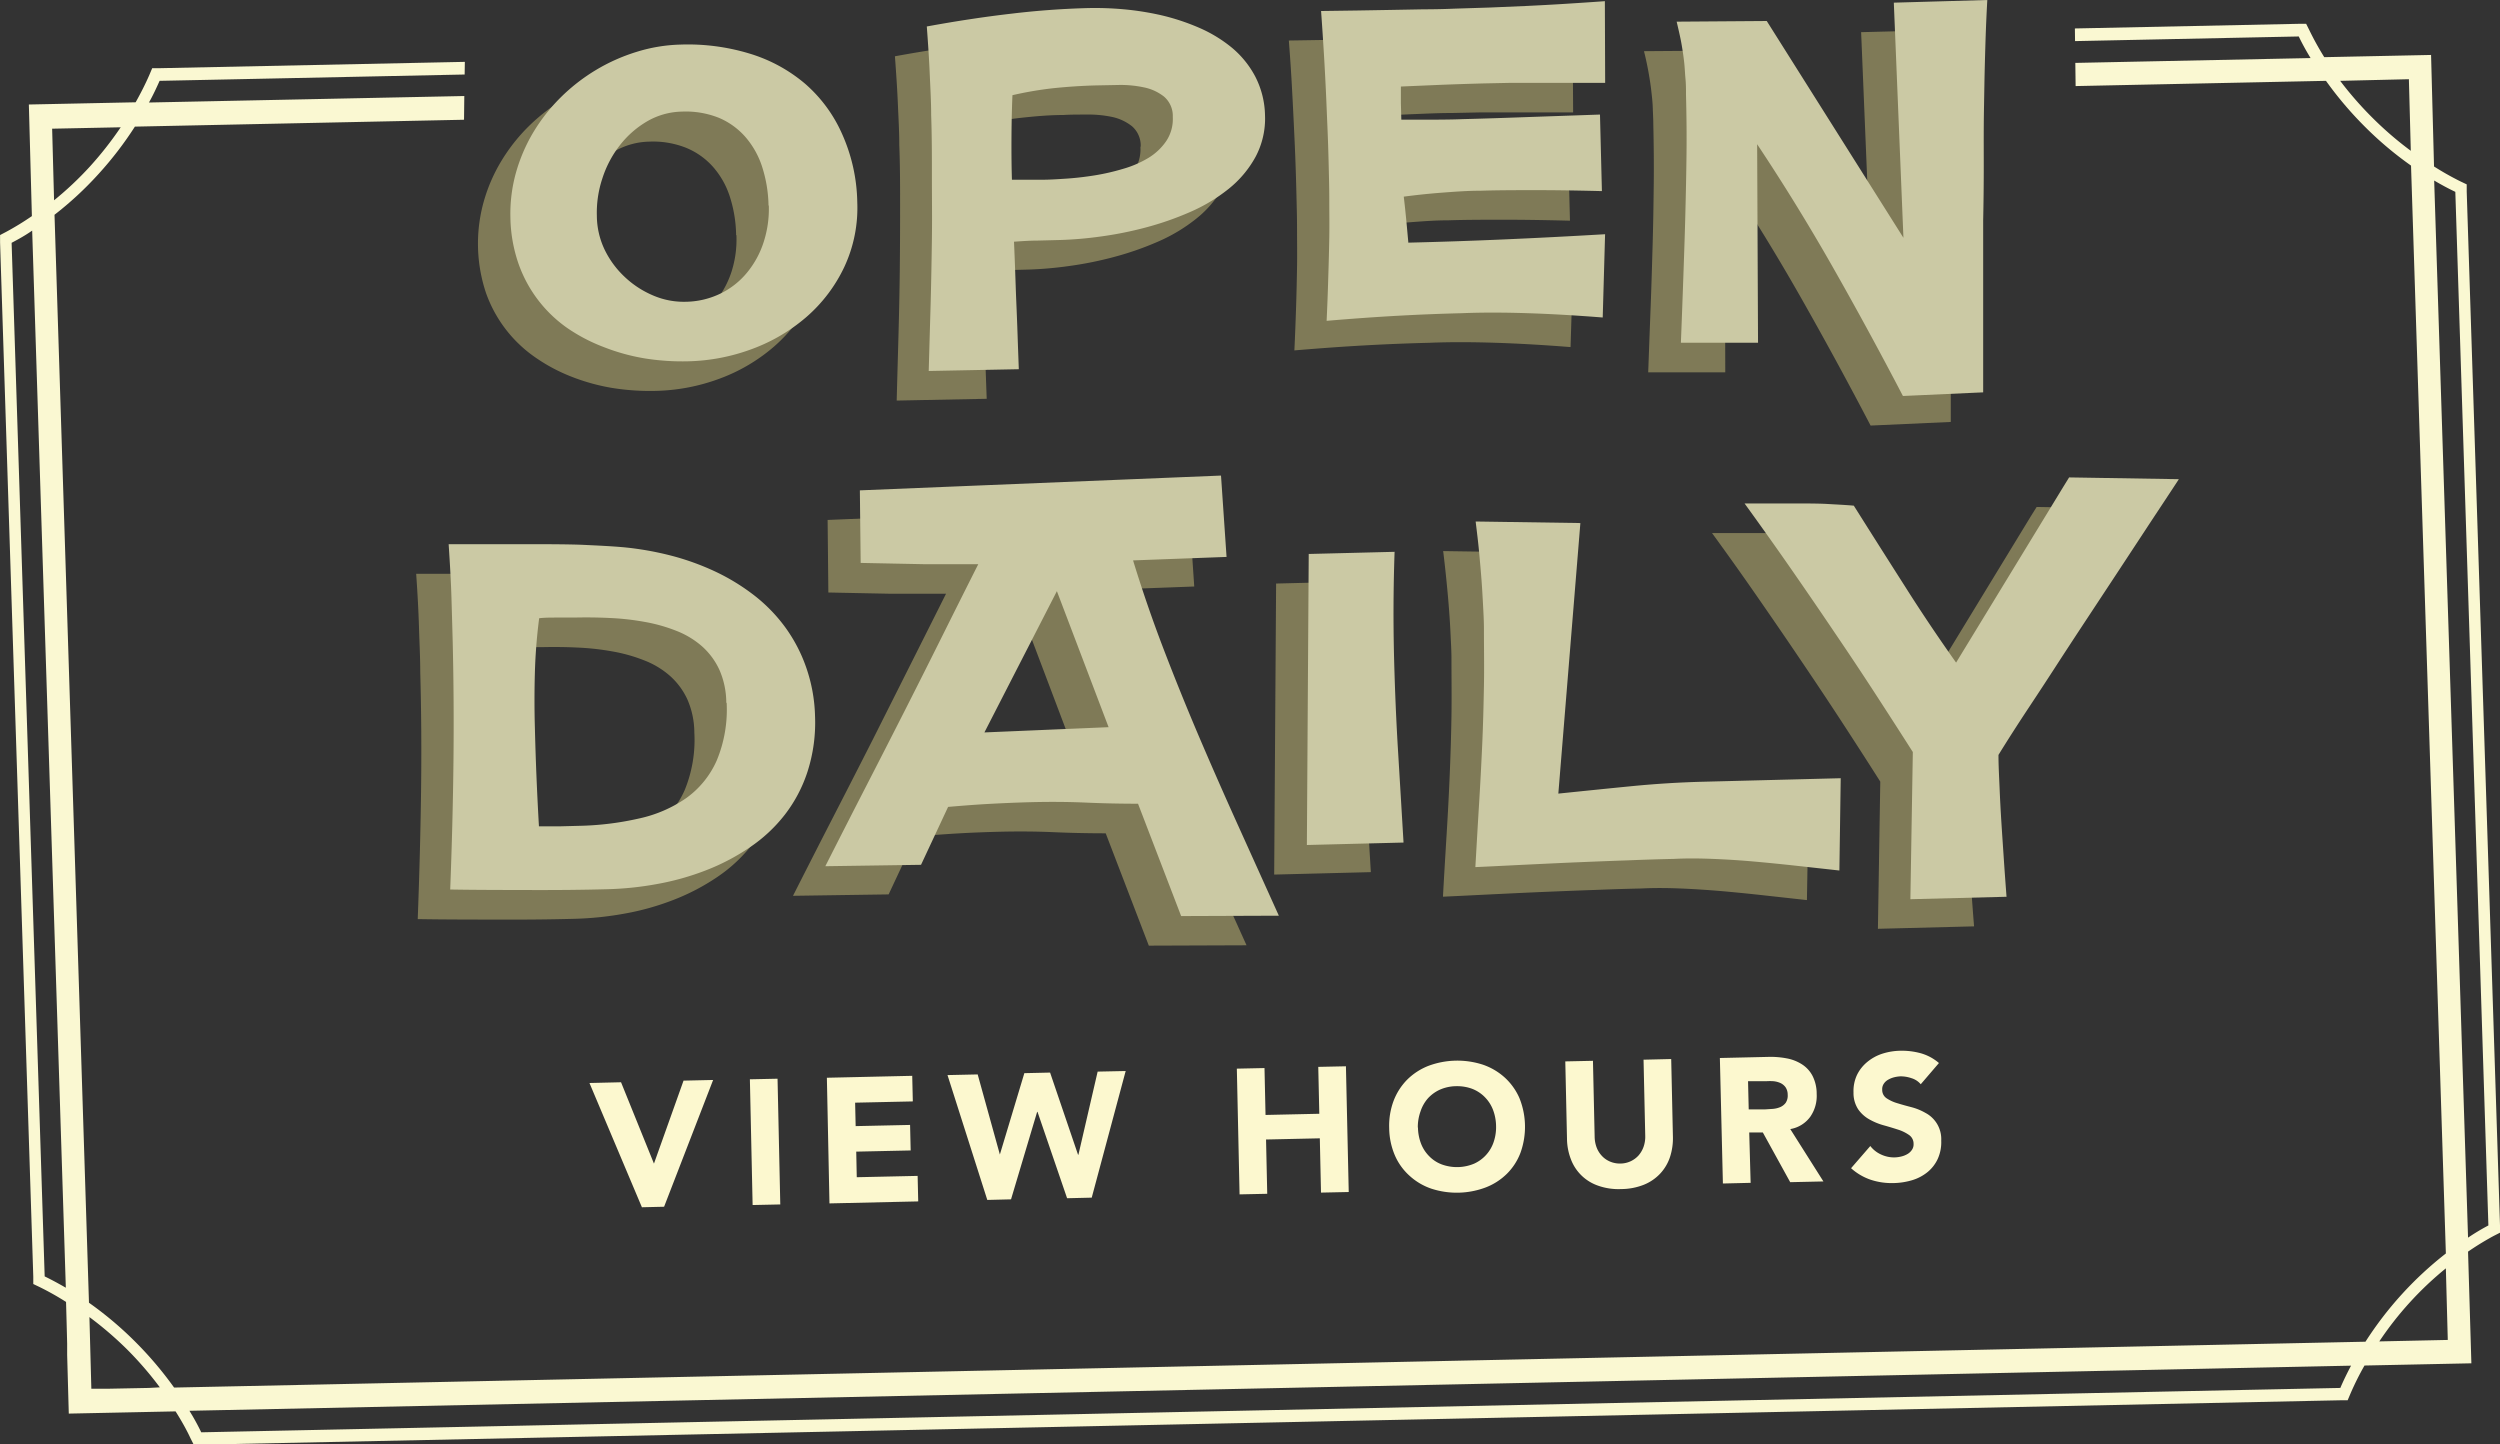 <svg xmlns="http://www.w3.org/2000/svg" viewBox="0 0 338.02 195.3"><rect x="0" y="0" width="338.02" height="195.3" fill="#333333" stroke="none"/><defs><style>.cls-1{fill:none;}.cls-2{clip-path:url(#clip-path);}.cls-3{fill:#faf8d2;}.cls-4{fill:#7f7a57;}.cls-5{fill:#cbc9a4;}.cls-6{fill:#fcf8cf;}</style><clipPath id="clip-path" transform="translate(-13.3 -27.07)"><path class="cls-1" d="M76.57 17.53s-1.71 55.61.71 55.58 217.08-1.64 217.08-1.64l-.67-52.35 72.08-16 2.92 231.15L3 238.87 0 0z"/></clipPath></defs><title>open-daily</title><g id="Layer_2" data-name="Layer 2"><g id="Layer_1-2" data-name="Layer 1"><path class="cls-2 cls-3" d="M338.02 166.67v-1l-4.5-139.74v-1l-.88-.42a38.75 38.75 0 0 1-3.54-2l-.4-15.08-14.44.3a39.45 39.45 0 0 1-2-3.61l-.45-.9h-1l-289.23 6h-1l-.39.92c-.54 1.24-1.17 2.47-1.85 3.69l-14.44.3.41 15.09a37.84 37.84 0 0 1-3.44 2.11l-.86.45v1L4.5 172.61v1l.88.42a37.62 37.62 0 0 1 3.55 2l.08 2.91.07 2.72v1.53l.22 7.94 14.44-.3c.74 1.18 1.44 2.39 2 3.6l.45.9h1l289.23-6h1l.39-.92a38.26 38.26 0 0 1 1.89-3.78l14.45-.3-.45-15.1a37.84 37.84 0 0 1 3.44-2.11zM325.7 10.71l.26 9.68a46.52 46.52 0 0 1-5.1-4.38 47.32 47.32 0 0 1-4.45-5.08zm-304.12.22l289.23-6c.48 1 1 1.94 1.6 2.92L20.14 13.86c.56-.99 1.02-1.99 1.44-2.93zm-5.26 6.28a47.29 47.29 0 0 1-4.15 5.29 44.5 44.5 0 0 1-4.86 4.58l-.26-9.68zM6.04 172.58L1.57 32.83c.93-.49 1.85-1 2.78-1.65L8.9 174.11c-.96-.55-1.91-1.07-2.86-1.53zm14.09 15.08l-5.57.11h-2.21l-.26-9.69a47.47 47.47 0 0 1 5.1 4.38 46.48 46.48 0 0 1 4.42 5.12zm296.31 0l-289.23 6c-.48-1-1-1.94-1.6-2.91l292.27-6.1c-.53 1.01-1.02 2-1.44 2.99zm-292.9-.05a49.27 49.27 0 0 0-5.3-6.24 48 48 0 0 0-6.21-5.23L7.37 29.04a46.34 46.34 0 0 0 5.92-5.48 47.9 47.9 0 0 0 4.95-6.44l296.25-6.19a49 49 0 0 0 5.29 6.23 47.32 47.32 0 0 0 6.21 5.23l4.71 147.09a47.86 47.86 0 0 0-10.87 11.93zm298.16-6.24a44.8 44.8 0 0 1 9-9.88l.26 9.68zm12-14l-4.58-142.96c.95.56 1.91 1.08 2.86 1.53l4.47 139.75c-.93.49-1.86 1.05-2.75 1.65z"/><path class="cls-4" d="M111.53 31.34a18.89 18.89 0 0 1-1.75 8.75 20.61 20.61 0 0 1-5.08 6.73 23.76 23.76 0 0 1-7.36 4.36 26.4 26.4 0 0 1-8.64 1.67 32.22 32.22 0 0 1-5.89-.39 27.32 27.32 0 0 1-5.54-1.53 23.33 23.33 0 0 1-4.91-2.62 17.79 17.79 0 0 1-6.66-8.73 21.06 21.06 0 0 1-.32-12.23 22.29 22.29 0 0 1 2.35-5.49 24.16 24.16 0 0 1 3.69-4.72 25.19 25.19 0 0 1 4.75-3.7 24.66 24.66 0 0 1 5.53-2.45 22.24 22.24 0 0 1 6-1 28.9 28.9 0 0 1 9.36 1.22 21 21 0 0 1 7.51 4.06 19.43 19.43 0 0 1 5 6.75 23.46 23.46 0 0 1 1.96 9.32zm-12 .45a17.75 17.75 0 0 0-.85-5.2 11.28 11.28 0 0 0-2.25-4 9.86 9.86 0 0 0-3.65-2.6 12.08 12.08 0 0 0-5-.84 9.77 9.77 0 0 0-4.71 1.32 13.07 13.07 0 0 0-3.68 3.23 14.49 14.49 0 0 0-2.36 4.47 15.14 15.14 0 0 0-.75 5.07 10.79 10.79 0 0 0 1.08 4.45 12.66 12.66 0 0 0 2.69 3.72 12.84 12.84 0 0 0 3.83 2.52 10.34 10.34 0 0 0 4.48.88 11 11 0 0 0 4.72-1.13 10.75 10.75 0 0 0 3.62-2.88 12.58 12.58 0 0 0 2.22-4.1 14.32 14.32 0 0 0 .65-4.91zM166.7 19.59a10.88 10.88 0 0 1-1.28 5.62 14.39 14.39 0 0 1-3.63 4.32 22.79 22.79 0 0 1-5.24 3.15 41.38 41.38 0 0 1-6.06 2.1 49.06 49.06 0 0 1-6.1 1.21 50 50 0 0 1-5.4.46l-3.09.08c-1 0-2.09.08-3.14.15.06 1.31.11 2.64.16 4s.1 2.71.16 4.11.11 2.87.16 4.37.11 3.09.17 4.76l-12.17.24c.08-3.13.17-6.17.25-9.13s.14-5.85.17-8.69.04-5.68.04-8.41 0-5.56-.11-8.33c0-1.79-.11-3.64-.19-5.53s-.22-4.05-.4-6.46q6-1.1 11.36-1.72c3.55-.43 7.05-.68 10.51-.77a43.89 43.89 0 0 1 4.58.15 38.74 38.74 0 0 1 5.16.8 28.8 28.8 0 0 1 5.09 1.62 18.42 18.42 0 0 1 4.46 2.68 12.83 12.83 0 0 1 3.2 3.89 11.85 11.85 0 0 1 1.34 5.33zm-12.47.24a3.45 3.45 0 0 0-1.2-2.78 6.54 6.54 0 0 0-2.77-1.26 15.62 15.62 0 0 0-3.39-.3c-1.19 0-2.22 0-3.1.06-1.89 0-3.77.17-5.64.37a46.46 46.46 0 0 0-5.58.95c-.07 1.91-.11 3.82-.13 5.72s0 3.8.06 5.71H136.67q1.37 0 3.21-.15c1.22-.08 2.49-.23 3.8-.44a30.13 30.13 0 0 0 3.87-.89 14.2 14.2 0 0 0 3.4-1.48 7.81 7.81 0 0 0 2.41-2.26 5.36 5.36 0 0 0 .83-3.25zM212.7 15.2h-12.65l-3.79.08c-1.87 0-3.72.1-5.57.17l-5.6.25v2.24s0 1.5.06 2.24h4.12l4.12-.07q4.29-.12 8.79-.28l9.83-.34.26 10.35c-3.23-.08-6.15-.13-8.77-.13s-5.17 0-7.68.08c-1.72 0-3.44.13-5.15.26s-3.45.31-5.19.54c.13 1 .23 2.05.33 3.08s.2 2.07.3 3.14q6.27-.15 12.76-.43t13.83-.71l-.35 11.26q-5.46-.43-10.09-.58c-3.08-.1-6.09-.12-9 0q-4.16.1-8.54.34t-9.71.69q.14-3 .23-5.85c.06-1.86.1-3.67.13-5.41s0-3.45 0-5.13-.05-3.33-.09-5-.09-3.2-.15-4.8-.14-3.24-.22-4.92-.17-3.42-.27-5.21-.23-3.65-.38-5.58l5-.08 4.59-.08 4.31-.07q2.1 0 4.14-.09l4.76-.15 4.91-.22q2.51-.11 5.13-.27c1.76-.1 3.6-.23 5.53-.37zM264.06 10.08c-.06 2-.1 3.85-.14 5.7s-.06 3.66-.08 5.42v5.25q0 3.66-.08 7.35t0 7.47V57.05l-10.84.49q-4.75-9.09-9.57-17.56T233.2 23.5l.07 26.84h-10.42c.11-3 .22-6 .33-8.86s.19-5.68.27-8.44.12-5.5.15-8.2 0-5.38-.06-8.06c0-.71-.05-1.43-.07-2.15s-.1-1.46-.19-2.25-.21-1.62-.37-2.52-.36-1.87-.63-2.94l12.19-.09 18.48 29.31-1.31-31.79 12.68-.32c-.11 2.08-.2 4.1-.26 6.05zM105.82 100.84a21.92 21.92 0 0 1-1 7.44 19.4 19.4 0 0 1-3.1 5.88 20.58 20.58 0 0 1-4.74 4.42 29.63 29.63 0 0 1-5.91 3.09 35.2 35.2 0 0 1-6.58 1.85 44 44 0 0 1-6.79.71c-3.3.09-6.65.12-10.07.11s-7.13 0-11.15-.07q.34-9 .45-17.22t-.11-16.19c0-1.94-.11-4-.17-6.05s-.19-4.51-.38-7.23H68.74s3.88 0 5.76.09 3.75.17 5.62.34a41.83 41.83 0 0 1 6.22 1.11 34.51 34.51 0 0 1 5.93 2.13 28.3 28.3 0 0 1 5.26 3.2 21.64 21.64 0 0 1 4.23 4.32 20.88 20.88 0 0 1 2.87 5.46 21.92 21.92 0 0 1 1.19 6.61zm-11.94-1.82a11.28 11.28 0 0 0-.94-4.45 9.65 9.65 0 0 0-2.36-3.19 11.59 11.59 0 0 0-3.47-2.09 21.88 21.88 0 0 0-4.24-1.2 35 35 0 0 0-4.69-.53c-1.63-.08-3.24-.1-4.84-.06h-2.42c-.8 0-1.58 0-2.35.09a72.88 72.88 0 0 0-.58 7.38c-.07 2.48-.07 4.94 0 7.4q.16 6.63.55 13.36h2.71l2.67-.07a39.94 39.94 0 0 0 8.18-1 17.73 17.73 0 0 0 6.38-2.77 12.42 12.42 0 0 0 4.1-5.07 17.92 17.92 0 0 0 1.3-7.8zM155.33 127.86l-5.83-15.19q-3.65 0-7.22-.16c-2.38-.1-4.79-.11-7.22-.05-1.89.05-3.76.12-5.62.23s-3.74.25-5.62.41l-3.67 7.83-12.93.19q2.83-5.59 5.53-10.84t5.26-10.29l5-9.95q2.47-4.91 4.9-9.76h-7.48l-4-.08-4.43-.09-.1-9.81 48.83-2 .74 11-12.64.47q1.84 6 4.07 11.81t4.74 11.74q2.51 5.91 5.26 12t5.64 12.49zm-16.8-44l-9.83 19.12 16.79-.71zM172.28 118.25l.26-39.35 11.6-.29q-.25 7.13-.07 14.33.16 6.3.53 12.48t.75 12.5zM244.31 121.7l-6.07-.67q-2.91-.32-5.66-.56c-1.83-.15-3.63-.27-5.38-.34s-3.51-.09-5.26 0q-3.15.07-6.35.2c-2.14.07-4.3.16-6.5.25s-4.45.2-6.76.31-4.73.24-7.23.35c.16-2.92.33-5.75.5-8.51s.31-5.45.42-8.11.19-5.26.23-7.83 0-5.15 0-7.72c0-1.08-.07-2.16-.12-3.26s-.12-2.24-.21-3.42-.2-2.42-.33-3.72-.28-2.69-.46-4.16l14.16.21-2.95 36.63q5-.52 9.87-1c3.26-.32 6.57-.53 9.91-.61l18.41-.47zM285.7 75.62l-4.09 6.22-3.83 5.81q-1.86 2.82-3.69 5.63c-1.38 2.14-2.76 4.26-4.16 6.36s-2.76 4.24-4.12 6.43c0 1.48.09 3 .15 4.45s.14 3 .24 4.59.21 3.17.32 4.84.24 3.44.39 5.3l-13 .33.32-19.9q-2.54-4-5.15-8t-5.4-8.12q-2.79-4.14-5.81-8.49c-2-2.9-4.14-5.91-6.39-9h7.73s2.31 0 3.46.07 2.34.12 3.59.23q3.57 5.68 6.92 10.93t6.91 10.29l14.48-23.76.8-1.28 14.84.24q-2.36 3.61-4.51 6.83z"/><path class="cls-5" d="M115.91 27.34a18.87 18.87 0 0 1-1.75 8.75 20.61 20.61 0 0 1-5.08 6.73 23.76 23.76 0 0 1-7.38 4.36 26.4 26.4 0 0 1-8.63 1.67 32.17 32.17 0 0 1-5.89-.39 27.41 27.41 0 0 1-5.54-1.53 23.25 23.25 0 0 1-4.94-2.58 17.79 17.79 0 0 1-6.62-8.77 20 20 0 0 1-1.07-6.19 20.63 20.63 0 0 1 .74-6 22.68 22.68 0 0 1 2.35-5.49 24.21 24.21 0 0 1 3.7-4.72 25.19 25.19 0 0 1 4.75-3.7 24.91 24.91 0 0 1 5.47-2.45 21.71 21.71 0 0 1 5.94-1 28.66 28.66 0 0 1 9.37 1.21 20.92 20.92 0 0 1 7.5 4.06 19.33 19.33 0 0 1 5 6.75 23.46 23.46 0 0 1 2.08 9.29zm-12 .45a18 18 0 0 0-.85-5.19 11.55 11.55 0 0 0-2.25-4.05 9.86 9.86 0 0 0-3.61-2.62 12.08 12.08 0 0 0-5-.84 9.74 9.74 0 0 0-4.71 1.32 12.93 12.93 0 0 0-3.68 3.23 14.49 14.49 0 0 0-2.36 4.47 14.65 14.65 0 0 0-.75 5.09 10.79 10.79 0 0 0 1 4.45 12.48 12.48 0 0 0 2.69 3.72 12.87 12.87 0 0 0 3.87 2.56 10.48 10.48 0 0 0 4.48.87 11.05 11.05 0 0 0 4.72-1.13 10.71 10.71 0 0 0 3.56-2.83 12.42 12.42 0 0 0 2.23-4.1 14.56 14.56 0 0 0 .7-4.95zM171.04 15.59a11 11 0 0 1-1.28 5.62 14.39 14.39 0 0 1-3.63 4.32 22.86 22.86 0 0 1-5.25 3.15 41.26 41.26 0 0 1-6.05 2.1 49.42 49.42 0 0 1-6.1 1.21 50 50 0 0 1-5.4.46l-3.1.08c-1 0-2.08.08-3.13.15.06 1.32.11 2.64.16 4s.09 2.71.15 4.11.12 2.87.17 4.37.11 3.09.17 4.76l-12.18.24q.13-4.69.26-9.13c.08-3 .13-5.85.17-8.69s0-5.66 0-8.44 0-5.56-.1-8.33c0-1.79-.11-3.64-.19-5.53s-.22-4.05-.4-6.46q6-1.1 11.35-1.72c3.55-.43 7.06-.68 10.52-.77a43.62 43.62 0 0 1 4.57.15 38.63 38.63 0 0 1 5.17.8 29.92 29.92 0 0 1 5.11 1.67 18.61 18.61 0 0 1 4.46 2.68 12.9 12.9 0 0 1 3.2 3.9 11.9 11.9 0 0 1 1.35 5.3zm-12.47.24a3.45 3.45 0 0 0-1.2-2.78 6.46 6.46 0 0 0-2.77-1.25 15 15 0 0 0-3.4-.31l-3.09.06q-2.83.08-5.64.37a48.53 48.53 0 0 0-5.58.95c-.08 1.91-.12 3.82-.13 5.72s0 3.8.06 5.71H141.01c.91 0 2-.07 3.2-.15s2.5-.23 3.81-.44a30 30 0 0 0 3.86-.89 14.11 14.11 0 0 0 3.41-1.48 7.81 7.81 0 0 0 2.41-2.29 5.36 5.36 0 0 0 .87-3.22zM217.03 11.2h-12.65l-3.8.08c-1.86.05-3.72.11-5.56.18l-5.61.24v2.25l.06 2.23h4.12s2.76 0 4.12-.07c2.86-.07 5.79-.17 8.79-.28l9.83-.34.26 10.35c-3.23-.08-6.15-.13-8.77-.13s-5.18 0-7.68.08c-1.72 0-3.44.13-5.16.26s-3.44.31-5.18.54c.12 1 .23 2.05.33 3.08s.19 2.07.29 3.14q6.27-.15 12.77-.43t13.83-.71l-.32 11.26q-5.46-.43-10.08-.58c-3.09-.1-6.1-.12-9 0q-4.16.1-8.54.34t-9.71.69q.14-3 .22-5.85c.06-1.86.11-3.67.14-5.41s0-3.45 0-5.12-.05-3.34-.09-5-.09-3.2-.16-4.8-.13-3.24-.21-4.92-.17-3.42-.28-5.21-.23-3.65-.37-5.58l5-.07 4.58-.08 4.32-.08q2.1 0 4.14-.09l4.76-.15 4.9-.21c1.67-.08 3.39-.17 5.14-.28s3.59-.23 5.53-.37zM268.44 6.08c-.06 2-.11 3.85-.14 5.7s-.07 3.66-.08 5.42 0 3.5 0 5.25q0 3.66-.08 7.35v23.25l-10.85.49q-4.74-9.09-9.56-17.56T237.58 19.5l.12 26.84h-10.43c.12-3 .23-6 .33-8.86s.2-5.68.27-8.44.13-5.5.16-8.2 0-5.38-.07-8.06c0-.71 0-1.43-.07-2.15s-.09-1.46-.18-2.25-.21-1.62-.37-2.52-.41-1.93-.64-2.93l12.18-.09 18.48 29.31-1.3-31.79L268.7 0c-.12 2.11-.2 4.13-.26 6.08zM110.2 96.84a21.67 21.67 0 0 1-1 7.44 19.16 19.16 0 0 1-3.09 5.88 20.42 20.42 0 0 1-4.75 4.42 29.3 29.3 0 0 1-5.9 3.09 35.42 35.42 0 0 1-6.58 1.85 42.89 42.89 0 0 1-6.8.71c-3.29.09-6.65.12-10.06.11s-7.14 0-11.15-.07q.35-9 .44-17.21t-.1-16.2c-.05-1.94-.11-4-.17-6.05s-.2-4.51-.38-7.23h12.46s3.88 0 5.76.09 3.74.17 5.61.34a42 42 0 0 1 6.23 1.11 34.51 34.51 0 0 1 5.93 2.13 28.3 28.3 0 0 1 5.26 3.2 21.64 21.64 0 0 1 4.23 4.32 20.86 20.86 0 0 1 2.86 5.46 21.62 21.62 0 0 1 1.2 6.61zm-12-1.82a11.15 11.15 0 0 0-.93-4.45 9.65 9.65 0 0 0-2.36-3.19 11.72 11.72 0 0 0-3.47-2.09 22 22 0 0 0-4.25-1.2 34.84 34.84 0 0 0-4.69-.53c-1.62-.08-3.24-.1-4.84-.06h-2.41c-.8 0-1.59 0-2.35.09a72.88 72.88 0 0 0-.58 7.38c-.07 2.48-.07 4.94 0 7.4q.16 6.63.55 13.36h2.71l2.66-.07a40 40 0 0 0 8.19-1 17.81 17.81 0 0 0 6.38-2.77 12.42 12.42 0 0 0 4.1-5.07 17.93 17.93 0 0 0 1.34-7.8zM159.7 123.86l-5.83-15.19q-3.66 0-7.22-.16c-2.38-.1-4.79-.11-7.23-.05-1.88.05-3.76.13-5.62.23s-3.73.25-5.61.41l-3.66 7.83-12.94.19q2.83-5.59 5.53-10.84t5.26-10.29q2.56-5.05 5-9.95t4.89-9.76h-7.47l-4-.08-4.43-.09-.11-9.81 48.83-2 .75 11-12.64.47q1.84 6 4.06 11.81T162 99.32q2.52 5.91 5.27 12t5.64 12.49zm-16.8-43.93l-9.8 19.1 16.79-.71zM176.7 114.25l.25-39.35 11.61-.29q-.25 7.13-.07 14.33c.11 4.21.28 8.36.53 12.48s.5 8.28.75 12.5zM248.7 117.7l-6.07-.67c-1.95-.21-3.83-.4-5.66-.56s-3.63-.27-5.39-.34-3.51-.09-5.25 0q-3.15.07-6.35.2c-2.14.07-4.31.16-6.5.25s-4.45.2-6.77.31-4.72.24-7.23.35c.17-2.92.33-5.75.5-8.51s.31-5.45.43-8.11.18-5.26.23-7.83 0-5.15 0-7.72c0-1.08-.06-2.16-.12-3.26s-.12-2.24-.21-3.42-.2-2.42-.32-3.72-.29-2.68-.47-4.16l14.16.21-2.98 36.58c3.31-.34 6.6-.68 9.86-1s6.57-.53 9.92-.61l18.4-.47zM290.1 71.62l-4.09 6.22-3.83 5.81q-1.86 2.82-3.69 5.63-2.07 3.21-4.16 6.36c-1.39 2.1-2.77 4.24-4.12 6.43 0 1.48.09 3 .15 4.46s.14 3 .24 4.58.21 3.18.32 4.84.24 3.44.38 5.3l-13 .33.33-19.9q-2.55-4-5.15-8t-5.4-8.12q-2.79-4.14-5.81-8.49t-6.39-9H243.6s2.31 0 3.46.07 2.35.12 3.59.23q3.58 5.68 6.93 10.93c2.22 3.51 4.53 6.94 6.9 10.29l14.49-23.76.79-1.28 14.84.24c-1.58 2.42-3.09 4.68-4.5 6.83z"/><path class="cls-6" d="M79.7 146.43l4.27-.1 4.45 11 4-11.22 4-.09-6.63 17.14-3 .07zM101.39 145.93l3.74-.08.37 17-3.74.08zM111.8 145.72l11.54-.26.08 3.46-7.8.17.07 3.17 7.36-.16.08 3.45-7.36.16.07 3.46 8.23-.18.08 3.45-12 .27zM128.11 145.36l4.08-.09 3 10.83 3.31-11 3.48-.08 3.78 11.11h.05l2.6-11.24 3.79-.08-4.59 17.12-3.33.08-4-11.68h-.05l-3.53 11.83-3.21.08zM167.23 144.49l3.74-.08.14 6.34 7.27-.16-.14-6.34 3.74-.08.38 17-3.75.08-.16-7.34-7.27.16.16 7.34-3.74.08zM187.83 152.54a9.61 9.61 0 0 1 .6-3.71 8.25 8.25 0 0 1 1.85-2.87 8.45 8.45 0 0 1 2.86-1.85 11.2 11.2 0 0 1 7.35-.16 8.54 8.54 0 0 1 2.94 1.72 8.21 8.21 0 0 1 2 2.78 10.38 10.38 0 0 1 .16 7.39 8 8 0 0 1-1.84 2.86 8.35 8.35 0 0 1-2.87 1.85 11.09 11.09 0 0 1-7.34.17 8.32 8.32 0 0 1-2.94-1.73 7.94 7.94 0 0 1-2-2.77 9.63 9.63 0 0 1-.77-3.68zm3.89-.09a6.37 6.37 0 0 0 .42 2.19 4.91 4.91 0 0 0 1.11 1.7 4.63 4.63 0 0 0 1.69 1.1 6 6 0 0 0 4.34-.09 4.91 4.91 0 0 0 2.67-2.93 6.23 6.23 0 0 0 .33-2.2 6.4 6.4 0 0 0-.42-2.18 5 5 0 0 0-1.11-1.71 4.87 4.87 0 0 0-1.69-1.11 5.87 5.87 0 0 0-2.18-.36 5.61 5.61 0 0 0-2.17.46 5 5 0 0 0-1.64 1.18 5.05 5.05 0 0 0-1 1.76 6.28 6.28 0 0 0-.37 2.19zM226.19 153.63a8.18 8.18 0 0 1-.39 2.8 6.09 6.09 0 0 1-1.31 2.23 6.22 6.22 0 0 1-2.21 1.52 8.36 8.36 0 0 1-3.08.59 8.22 8.22 0 0 1-3.13-.46 6 6 0 0 1-3.68-3.59 7.94 7.94 0 0 1-.52-2.77l-.23-10.44 3.74-.08.23 10.29a4.26 4.26 0 0 0 .28 1.46 3.5 3.5 0 0 0 .74 1.15 3.19 3.19 0 0 0 1.1.74 3.4 3.4 0 0 0 1.39.25 3.33 3.33 0 0 0 2.43-1.1 3.61 3.61 0 0 0 .68-1.18 4.12 4.12 0 0 0 .22-1.47l-.23-10.29 3.74-.09zM232.54 143.05l6.57-.15a11.61 11.61 0 0 1 2.47.2 5.74 5.74 0 0 1 2.05.8 4.12 4.12 0 0 1 1.43 1.55 5.33 5.33 0 0 1 .57 2.47 4.93 4.93 0 0 1-.87 3.08 4.2 4.2 0 0 1-2.7 1.66l4.48 7.08-4.49.1-3.7-6.72h-1.84l.19 6.81-3.75.09zm3.9 6.95h2.2l1.06-.07a3.25 3.25 0 0 0 1-.24 1.83 1.83 0 0 0 .74-.58 1.75 1.75 0 0 0 .27-1.09 1.79 1.79 0 0 0-.28-1 1.76 1.76 0 0 0-.69-.58 3 3 0 0 0-.94-.25 7.25 7.25 0 0 0-1 0h-2.45zM259.7 146.6a2.61 2.61 0 0 0-1.25-.82 4.51 4.51 0 0 0-1.48-.25 4.25 4.25 0 0 0-.84.12 3.18 3.18 0 0 0-.81.32 1.71 1.71 0 0 0-.61.55 1.31 1.31 0 0 0-.22.82 1.34 1.34 0 0 0 .6 1.16 5.28 5.28 0 0 0 1.47.67c.58.18 1.22.36 1.89.53a7.75 7.75 0 0 1 1.9.78 4 4 0 0 1 2.12 3.74 5.46 5.46 0 0 1-.48 2.49 5 5 0 0 1-1.39 1.78 6 6 0 0 1-2.06 1.08 9.27 9.27 0 0 1-2.5.39 9 9 0 0 1-3.08-.44 7.59 7.59 0 0 1-2.68-1.57l2.6-3a3.83 3.83 0 0 0 1.48 1.16 4.13 4.13 0 0 0 1.82.38 4.25 4.25 0 0 0 .92-.13 3 3 0 0 0 .83-.34 1.79 1.79 0 0 0 .59-.57 1.3 1.3 0 0 0 .21-.79 1.43 1.43 0 0 0-.61-1.2 5.52 5.52 0 0 0-1.5-.73c-.59-.19-1.24-.39-1.93-.58a8.52 8.52 0 0 1-1.94-.8 4.51 4.51 0 0 1-1.5-1.35 4 4 0 0 1-.64-2.27 5.15 5.15 0 0 1 .48-2.41 5.28 5.28 0 0 1 1.41-1.76 6.2 6.2 0 0 1 2-1.09 8.51 8.51 0 0 1 2.41-.4 9.73 9.73 0 0 1 2.8.34 6.43 6.43 0 0 1 2.45 1.32z"/></g></g></svg>